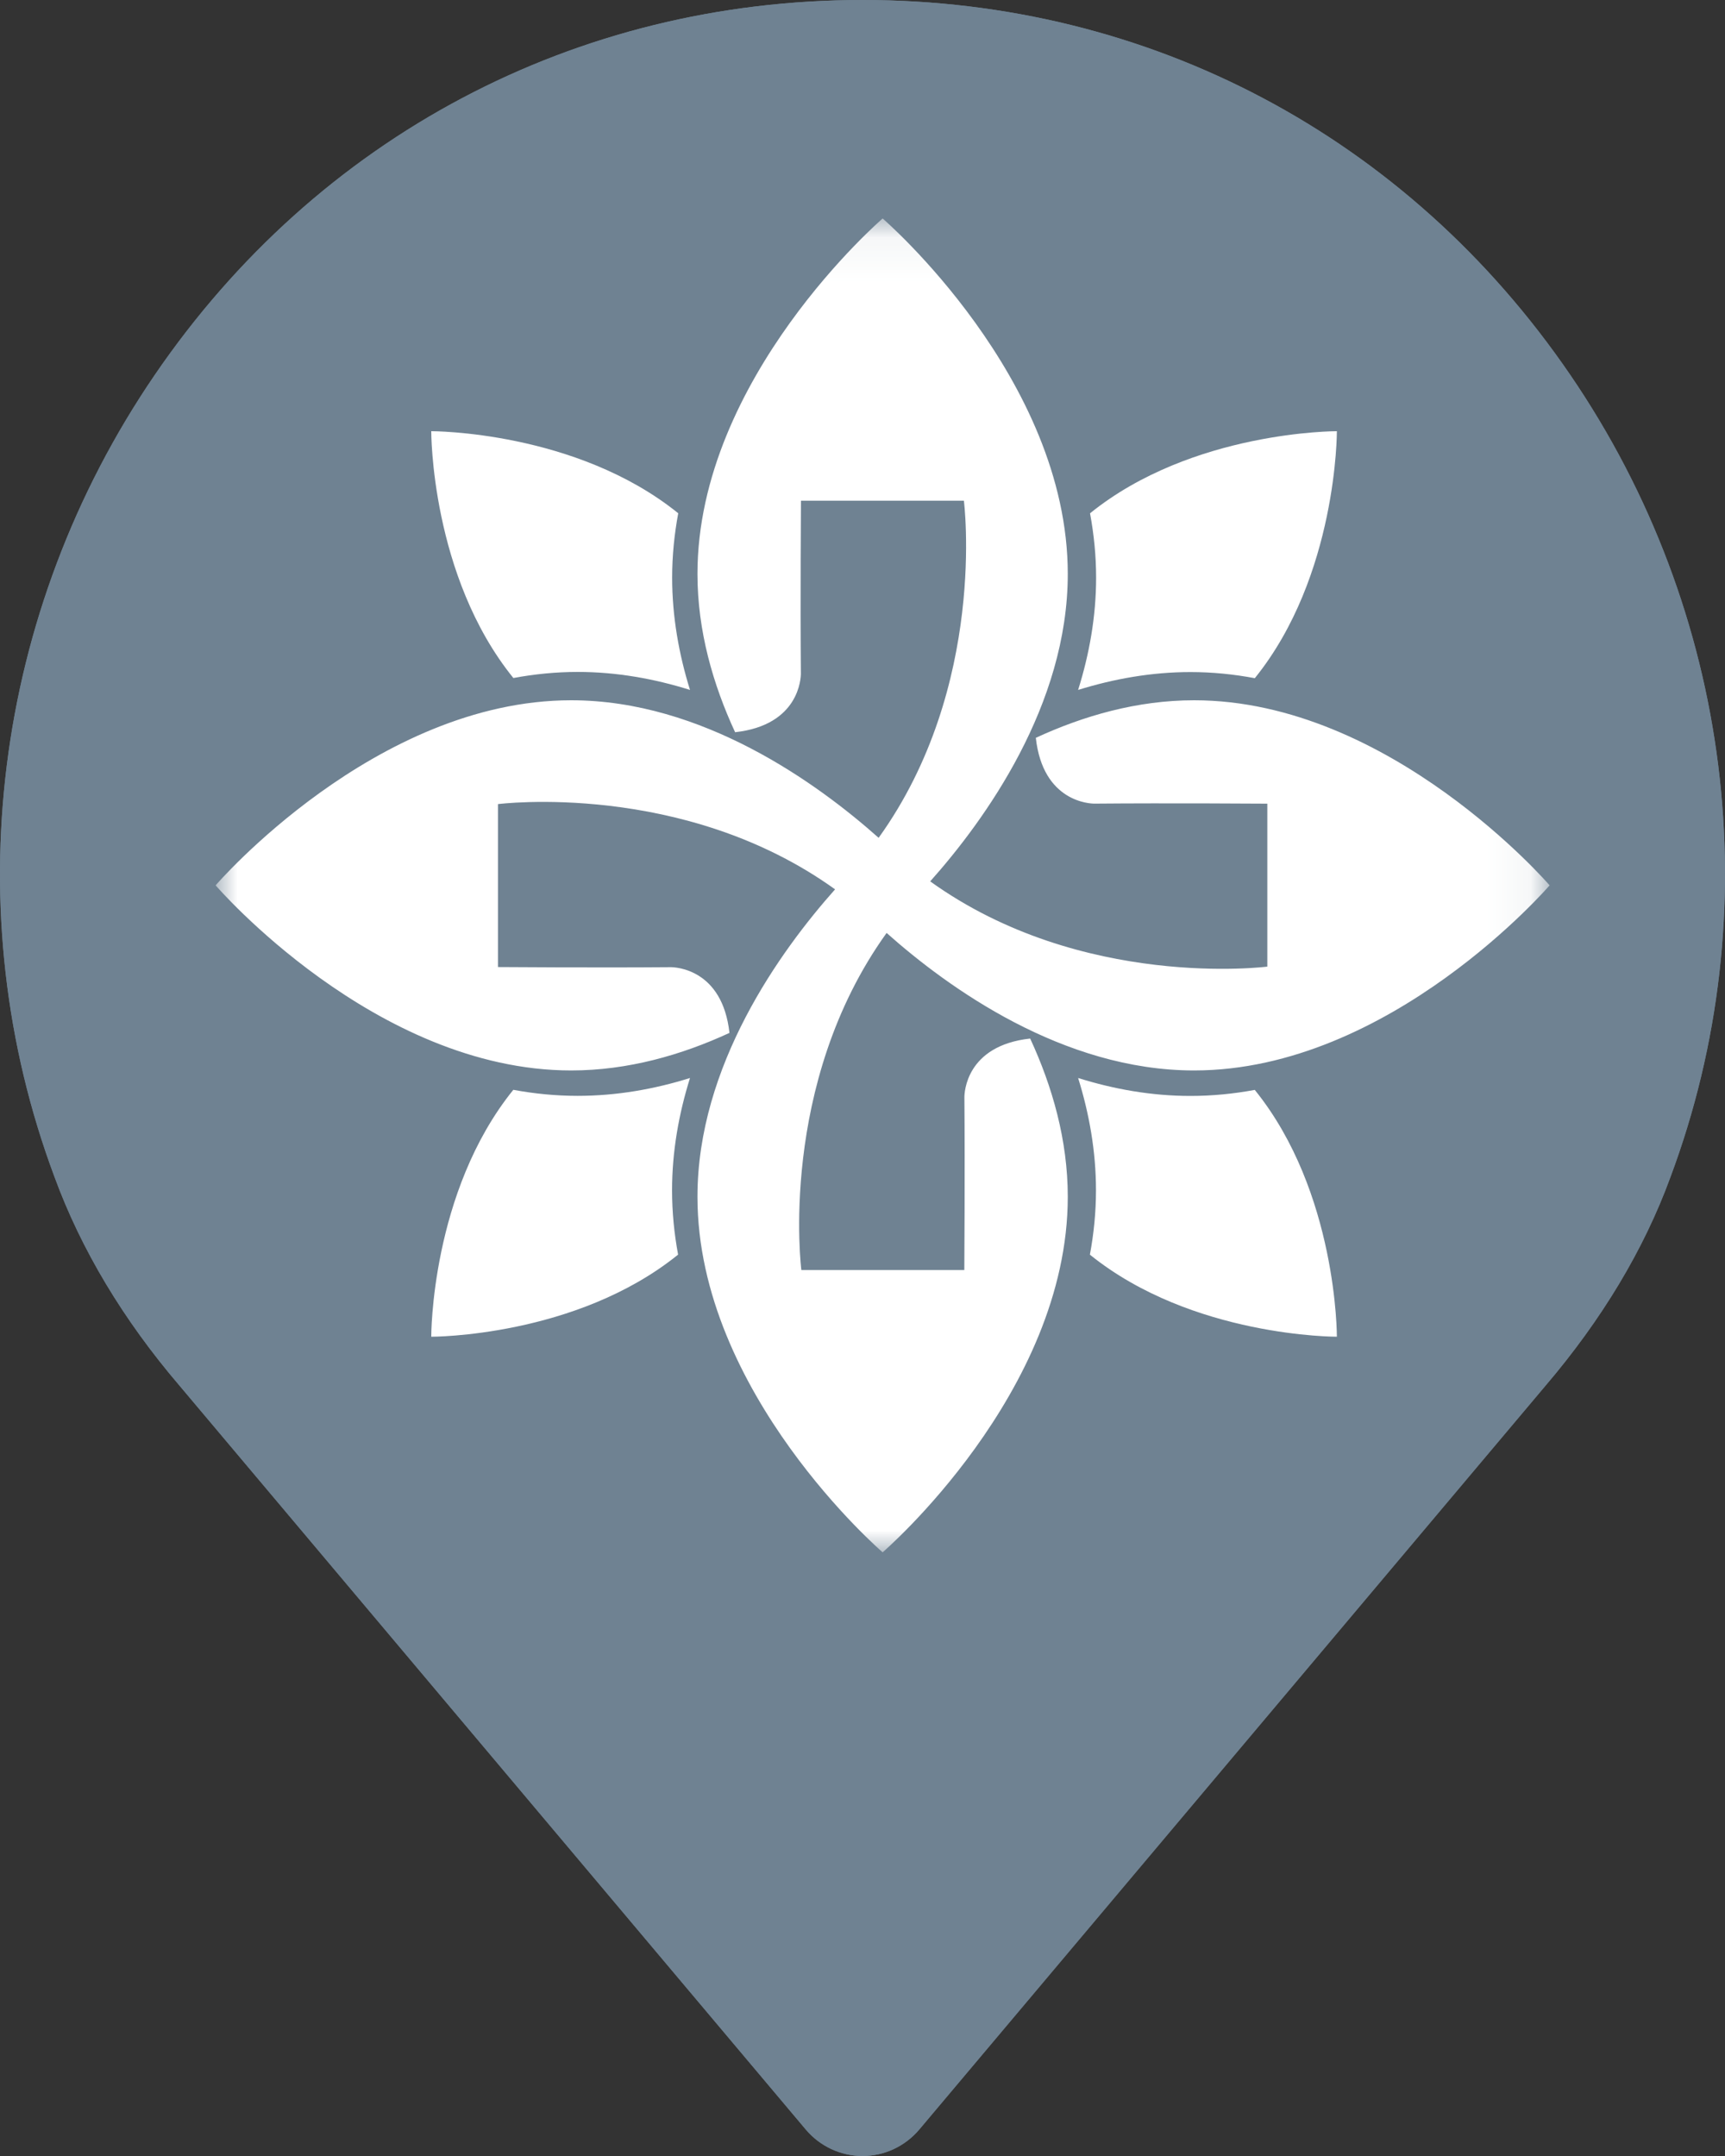 <?xml version="1.0" encoding="UTF-8"?>
<svg width="40px" height="50px" viewBox="0 0 40 50" version="1.1" xmlns="http://www.w3.org/2000/svg" xmlns:xlink="http://www.w3.org/1999/xlink">
    <rect x="0" y="0" width="40" height="50" fill="#333333" stroke="none"/>
    <title>Gray Icon</title>
    <defs>
        <polygon id="path-1" points="0 0.067 30.933 0.067 30.933 31 0 31"></polygon>
    </defs>
    <g id="Page-1" stroke="none" stroke-width="1" fill="none" fill-rule="evenodd">
        <g id="Homepage" transform="translate(-1012, -3456)">
            <g id="Our-Facilities" transform="translate(0, 2222)">
                <g id="Map" transform="translate(585, 840)">
                    <g id="Gray-Icon" transform="translate(427, 394)">
                        <path d="M36.411,8.693 C32.637,3.169 26.655,0 20.001,0 C13.346,0 7.364,3.169 3.59,8.693 C-0.166,14.19 -1.033,21.149 1.265,27.297 C1.88,28.975 2.857,30.607 4.163,32.135 L18.684,49.385 C19.013,49.775 19.494,50 20.001,50 C20.507,50 20.988,49.775 21.317,49.385 L35.834,32.14 C37.145,30.603 38.122,28.973 38.731,27.308 C41.034,21.149 40.167,14.19 36.411,8.693 Z" id="Shape-Copy-4" fill="#6F8292" fill-rule="nonzero"></path>
                        <g id="Group-34-Copy">
                            <path d="M36.411,8.693 C32.637,3.169 26.655,0 20.001,0 C13.346,0 7.364,3.169 3.59,8.693 C-0.166,14.19 -1.033,21.149 1.265,27.297 C1.88,28.975 2.857,30.607 4.163,32.135 L18.684,49.385 C19.013,49.775 19.494,50 20.001,50 C20.507,50 20.988,49.775 21.317,49.385 L35.834,32.14 C37.145,30.603 38.122,28.973 38.731,27.308 C41.034,21.149 40.167,14.19 36.411,8.693 Z" id="Shape-Copy-4" fill="#6F8292" fill-rule="nonzero"></path>
                            <g id="Group-12" transform="translate(5, 5)">
                                <g id="Group-3">
                                    <mask id="mask-2" fill="white">
                                        <use xlink:href="#path-1"></use>
                                    </mask>
                                    <g id="Clip-2"></g>
                                    <path d="M16.57,15.44 C20.087,17.969 24.387,17.417 24.387,17.417 L24.387,13.638 C24.387,13.638 22.084,13.622 20.385,13.637 L20.378,13.637 C20.285,13.637 19.184,13.606 19.019,12.111 C20.124,11.6 21.37,11.24 22.689,11.24 C27.239,11.24 30.933,15.532 30.933,15.532 C30.933,15.532 27.239,19.825 22.689,19.825 C19.647,19.825 16.988,17.909 15.559,16.636 C13.03,20.153 13.582,24.453 13.582,24.453 L17.361,24.453 C17.361,24.453 17.377,22.15 17.363,20.45 L17.363,20.444 C17.363,20.351 17.394,19.249 18.888,19.085 C19.4,20.191 19.76,21.437 19.76,22.755 C19.76,27.306 15.467,31 15.467,31 C15.467,31 11.173,27.306 11.173,22.755 C11.173,19.713 13.092,17.055 14.364,15.625 C10.847,13.096 6.547,13.648 6.547,13.648 L6.547,17.427 C6.547,17.427 8.85,17.444 10.549,17.43 L10.555,17.43 C10.648,17.43 11.75,17.461 11.915,18.954 C10.809,19.465 9.563,19.825 8.245,19.825 C3.694,19.825 -3.2460733e-05,15.532 -3.2460733e-05,15.532 C-3.2460733e-05,15.532 3.694,11.24 8.245,11.24 C11.286,11.24 13.945,13.158 15.374,14.43 C17.903,10.913 17.351,6.612 17.351,6.612 L13.573,6.612 C13.573,6.612 13.556,8.915 13.571,10.615 L13.571,10.621 C13.571,10.714 13.54,11.816 12.046,11.981 C11.534,10.876 11.173,9.629 11.173,8.31 C11.173,3.761 15.467,0.067 15.467,0.067 C15.467,0.067 19.76,3.761 19.76,8.31 C19.76,11.352 17.842,14.012 16.57,15.44" id="Fill-1" fill="#FFFFFF" mask="url(#mask-2)"></path>
                                </g>
                                <path d="M20.276,6.904 C22.647,4.987 26,5 26,5 C26,5 26.013,8.355 24.097,10.728 C23.613,10.637 23.114,10.586 22.606,10.586 C21.699,10.586 20.824,10.744 20,11 C20.258,10.176 20.417,9.303 20.417,8.397 C20.417,7.887 20.366,7.389 20.276,6.904" id="Fill-4" fill="#FFFFFF"></path>
                                <path d="M10.724,24.096 C8.353,26.013 5,26 5,26 C5,26 4.987,22.645 6.903,20.274 C7.387,20.364 7.886,20.414 8.394,20.414 C9.301,20.414 10.176,20.258 11,20 C10.742,20.824 10.584,21.699 10.584,22.605 C10.584,23.113 10.634,23.612 10.724,24.096" id="Fill-6" fill="#FFFFFF"></path>
                                <path d="M6.904,10.724 C4.987,8.353 5,5 5,5 C5,5 8.355,4.987 10.727,6.903 C10.637,7.388 10.586,7.886 10.586,8.395 C10.586,9.3 10.743,10.175 11,11 C10.177,10.742 9.302,10.583 8.396,10.583 C7.887,10.583 7.388,10.634 6.904,10.724" id="Fill-8" fill="#FFFFFF"></path>
                                <path d="M24.096,20.276 C26.013,22.646 26,26 26,26 C26,26 22.645,26.013 20.273,24.097 C20.363,23.613 20.414,23.114 20.414,22.606 C20.414,21.699 20.257,20.824 20,20 C20.823,20.258 21.698,20.416 22.604,20.416 C23.113,20.416 23.611,20.366 24.096,20.276" id="Fill-10" fill="#FFFFFF"></path>
                            </g>
                        </g>
                    </g>
                </g>
            </g>
        </g>
    </g>
</svg>